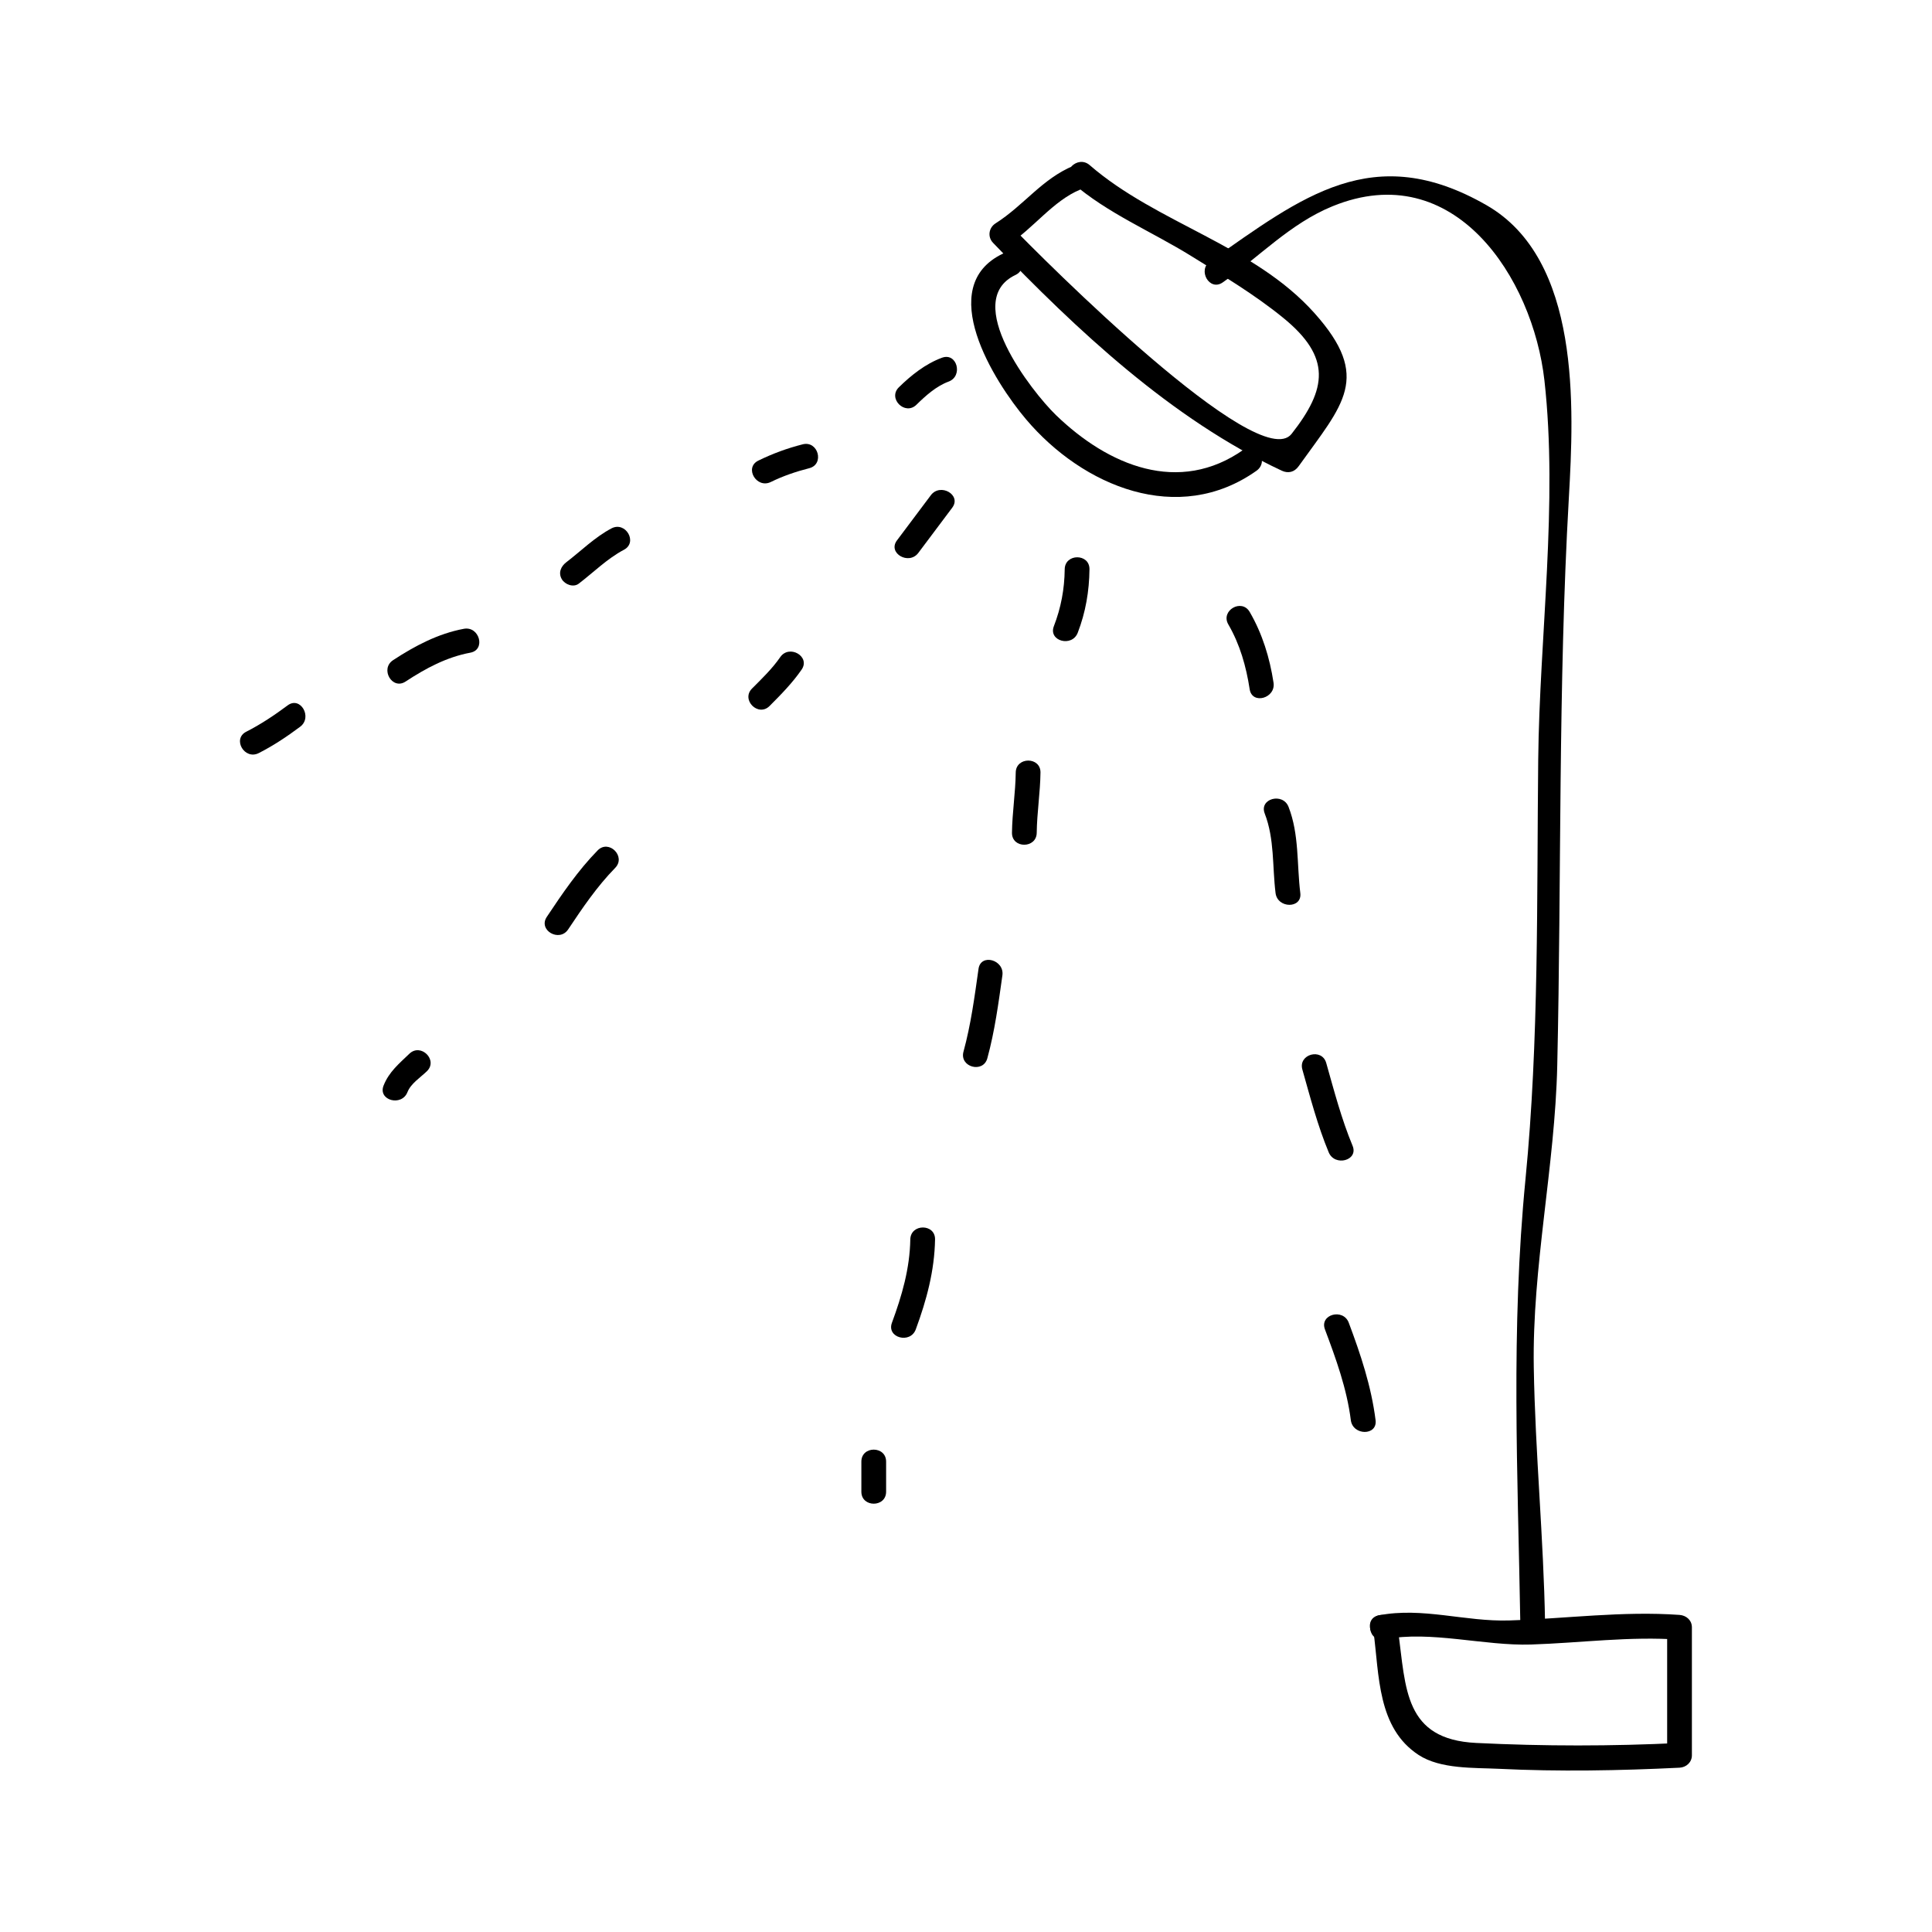 <?xml version="1.0" encoding="UTF-8"?>
<!-- Uploaded to: SVG Repo, www.svgrepo.com, Generator: SVG Repo Mixer Tools -->
<svg fill="#000000" width="800px" height="800px" version="1.1" viewBox="144 144 512 512" xmlns="http://www.w3.org/2000/svg">
 <g>
  <path d="m510.27 578.53c4.231 0 4.231-6.559 0-6.559-4.231-0.004-4.231 6.559 0 6.559z"/>
  <path d="m511.14 578.41c11.973-2.32 26.223 1.801 38.582 1.406 13.23-0.426 26.109-2.231 39.371-1.285l-3.281-3.281v33.93l3.281-3.281c-17.98 0.883-35.902 0.883-53.887 0-19.082-0.934-18.629-14.363-20.668-29.652-0.551-4.129-7.117-4.184-6.559 0 1.562 11.734 1.004 25.668 11.965 32.832 5.809 3.801 14.738 3.352 21.25 3.672 15.961 0.781 31.945 0.488 47.895-0.293 1.785-0.09 3.281-1.422 3.281-3.281v-33.93c0-1.883-1.496-3.152-3.281-3.281-15.109-1.074-30.027 0.988-45.117 1.469-11.715 0.371-22.965-3.606-34.578-1.355-4.148 0.812-2.387 7.129 1.746 6.332z"/>
  <path d="m553.46 574.25c-0.383-22.652-2.609-45.199-2.992-67.852-0.453-26.711 5.609-53.258 6.219-79.984 1.133-50.086 0.215-100.39 3.07-150.41 1.375-24.043 3.211-63.254-21.816-77.625-30.082-17.27-48.875-2.215-73.234 14.809-3.438 2.402-0.168 8.094 3.312 5.664 9.723-6.789 17.887-15.609 29.117-20.195 32.309-13.195 53.109 19.078 56.152 46.16 3.641 32.438-1.301 67.895-1.648 100.54-0.395 36.898 0.23 74.316-3.363 111.06-3.922 40.02-2.051 77.77-1.375 117.83 0.066 4.227 6.625 4.231 6.559 0.004z"/>
  <path d="m428.11 192.4c9.441 8.188 21.055 12.922 31.598 19.465 8.375 5.199 16.625 10.078 24.312 16.328 12.898 10.484 11.641 18.844 2.266 30.785-8.66 11.043-65.941-46.359-74.492-55.262-0.219 1.715-0.441 3.434-0.66 5.148 6.672-4.246 11.852-11.609 19.172-14.637 3.852-1.59 2.168-7.941-1.742-6.324-8.422 3.481-13.121 10.445-20.738 15.297-1.801 1.145-2.168 3.586-0.66 5.148 22.203 23.105 47.184 46.645 76.5 60.383 1.738 0.812 3.375 0.383 4.488-1.176 11.785-16.484 19.453-23.48 4.215-40.551-16.094-18.039-41.746-23.762-59.605-39.254-3.195-2.746-7.848 1.875-4.652 4.648z"/>
  <path d="m409.82 211.2c-18.375 8.703-2.258 34.055 6.07 43.895 15.098 17.848 40.371 28.34 61.098 13.656 3.422-2.426 0.148-8.113-3.312-5.664-17.234 12.219-36.008 4.289-49.84-9.09-6.438-6.231-25.18-30.281-10.711-37.137 3.82-1.809 0.492-7.461-3.305-5.66z"/>
  <path d="m393.64 238.8c-4.383 1.617-8.113 4.594-11.426 7.828-3.027 2.961 1.617 7.598 4.641 4.641 2.445-2.394 5.266-4.934 8.527-6.141 3.93-1.453 2.231-7.797-1.742-6.328z"/>
  <path d="m356.72 261.75c-4.094 1.039-7.973 2.461-11.762 4.32-3.801 1.859-0.473 7.516 3.312 5.664 3.285-1.609 6.656-2.754 10.191-3.656 4.098-1.043 2.359-7.371-1.742-6.328z"/>
  <path d="m306.04 284.03c-4.441 2.352-8.016 5.953-11.977 8.98-1.418 1.086-2.168 2.801-1.176 4.488 0.82 1.402 3.059 2.266 4.488 1.176 3.953-3.019 7.551-6.644 11.977-8.98 3.742-1.977 0.426-7.641-3.312-5.664z"/>
  <path d="m266.91 310.64c-6.828 1.281-12.988 4.535-18.746 8.316-3.516 2.309-0.234 7.992 3.312 5.664 5.332-3.5 10.852-6.473 17.176-7.656 4.156-0.777 2.394-7.102-1.742-6.324z"/>
  <path d="m220.23 330.93c-3.5 2.609-7.078 5-10.973 6.984-3.773 1.914-0.453 7.574 3.312 5.664 3.894-1.977 7.477-4.371 10.973-6.984 3.348-2.492 0.086-8.191-3.312-5.664z"/>
  <path d="m251.98 433.43c0.902-2.297 3.434-3.879 5.144-5.535 3.051-2.945-1.594-7.578-4.641-4.641-2.731 2.633-5.398 4.801-6.832 8.434-1.551 3.941 4.801 5.629 6.328 1.742z"/>
  <path d="m294.57 390.3c3.809-5.711 7.641-11.371 12.457-16.297 2.961-3.023-1.676-7.66-4.641-4.641-5.199 5.312-9.371 11.461-13.48 17.621-2.356 3.535 3.328 6.816 5.664 3.316z"/>
  <path d="m347.94 331.1c3.039-3.043 6.047-6.098 8.496-9.645 2.41-3.488-3.281-6.766-5.664-3.312-2.121 3.07-4.84 5.684-7.469 8.316-3 2.992 1.641 7.633 4.637 4.641z"/>
  <path d="m387.37 290.52c2.992-3.992 5.988-7.981 8.98-11.973 2.547-3.387-3.16-6.648-5.664-3.312-2.996 3.988-5.988 7.981-8.98 11.973-2.543 3.391 3.16 6.656 5.664 3.312z"/>
  <path d="m426.16 294.86c-0.059 5.258-0.98 10.18-2.875 15.09-1.527 3.953 4.816 5.648 6.324 1.742 2.094-5.422 3.051-11.031 3.113-16.836 0.047-4.227-6.512-4.227-6.562 0.004z"/>
  <path d="m413.18 348.73c-0.066 5.336-0.93 10.621-0.996 15.961-0.051 4.234 6.508 4.231 6.559 0 0.066-5.336 0.93-10.621 0.996-15.961 0.055-4.227-6.504-4.223-6.559 0z"/>
  <path d="m403.32 400.75c-1.043 7.375-2.019 14.758-3.988 21.957-1.117 4.09 5.211 5.82 6.324 1.742 1.969-7.195 2.949-14.578 3.988-21.957 0.586-4.137-5.731-5.914-6.324-1.742z"/>
  <path d="m385.24 472.47c-0.137 7.731-2.215 14.879-4.871 22.082-1.469 3.977 4.875 5.68 6.324 1.742 2.859-7.758 4.961-15.52 5.106-23.824 0.078-4.234-6.481-4.231-6.559 0z"/>
  <path d="m372.27 531.34v7.981c0 4.231 6.559 4.231 6.559 0v-7.981c0-4.231-6.559-4.231-6.559 0z"/>
  <path d="m469.52 309.48c3.09 5.332 4.723 11.117 5.656 17.176 0.641 4.172 6.957 2.394 6.324-1.742-1.012-6.613-2.953-12.941-6.32-18.746-2.121-3.656-7.793-0.355-5.66 3.312z"/>
  <path d="m479.16 359.58c2.633 6.789 1.996 13.98 2.875 21.086 0.516 4.141 7.078 4.191 6.559 0-0.949-7.672-0.262-15.492-3.113-22.828-1.508-3.898-7.852-2.207-6.32 1.742z"/>
  <path d="m489.14 427.44c2.094 7.394 4.031 14.836 6.984 21.945 1.602 3.848 7.949 2.164 6.324-1.742-2.953-7.109-4.891-14.555-6.984-21.945-1.148-4.062-7.481-2.336-6.324 1.742z"/>
  <path d="m495.12 496.29c2.934 7.836 5.809 15.723 6.863 24.066 0.523 4.141 7.09 4.188 6.559 0-1.141-8.988-3.938-17.359-7.102-25.809-1.461-3.926-7.805-2.231-6.32 1.742z"/>
 </g>
</svg>